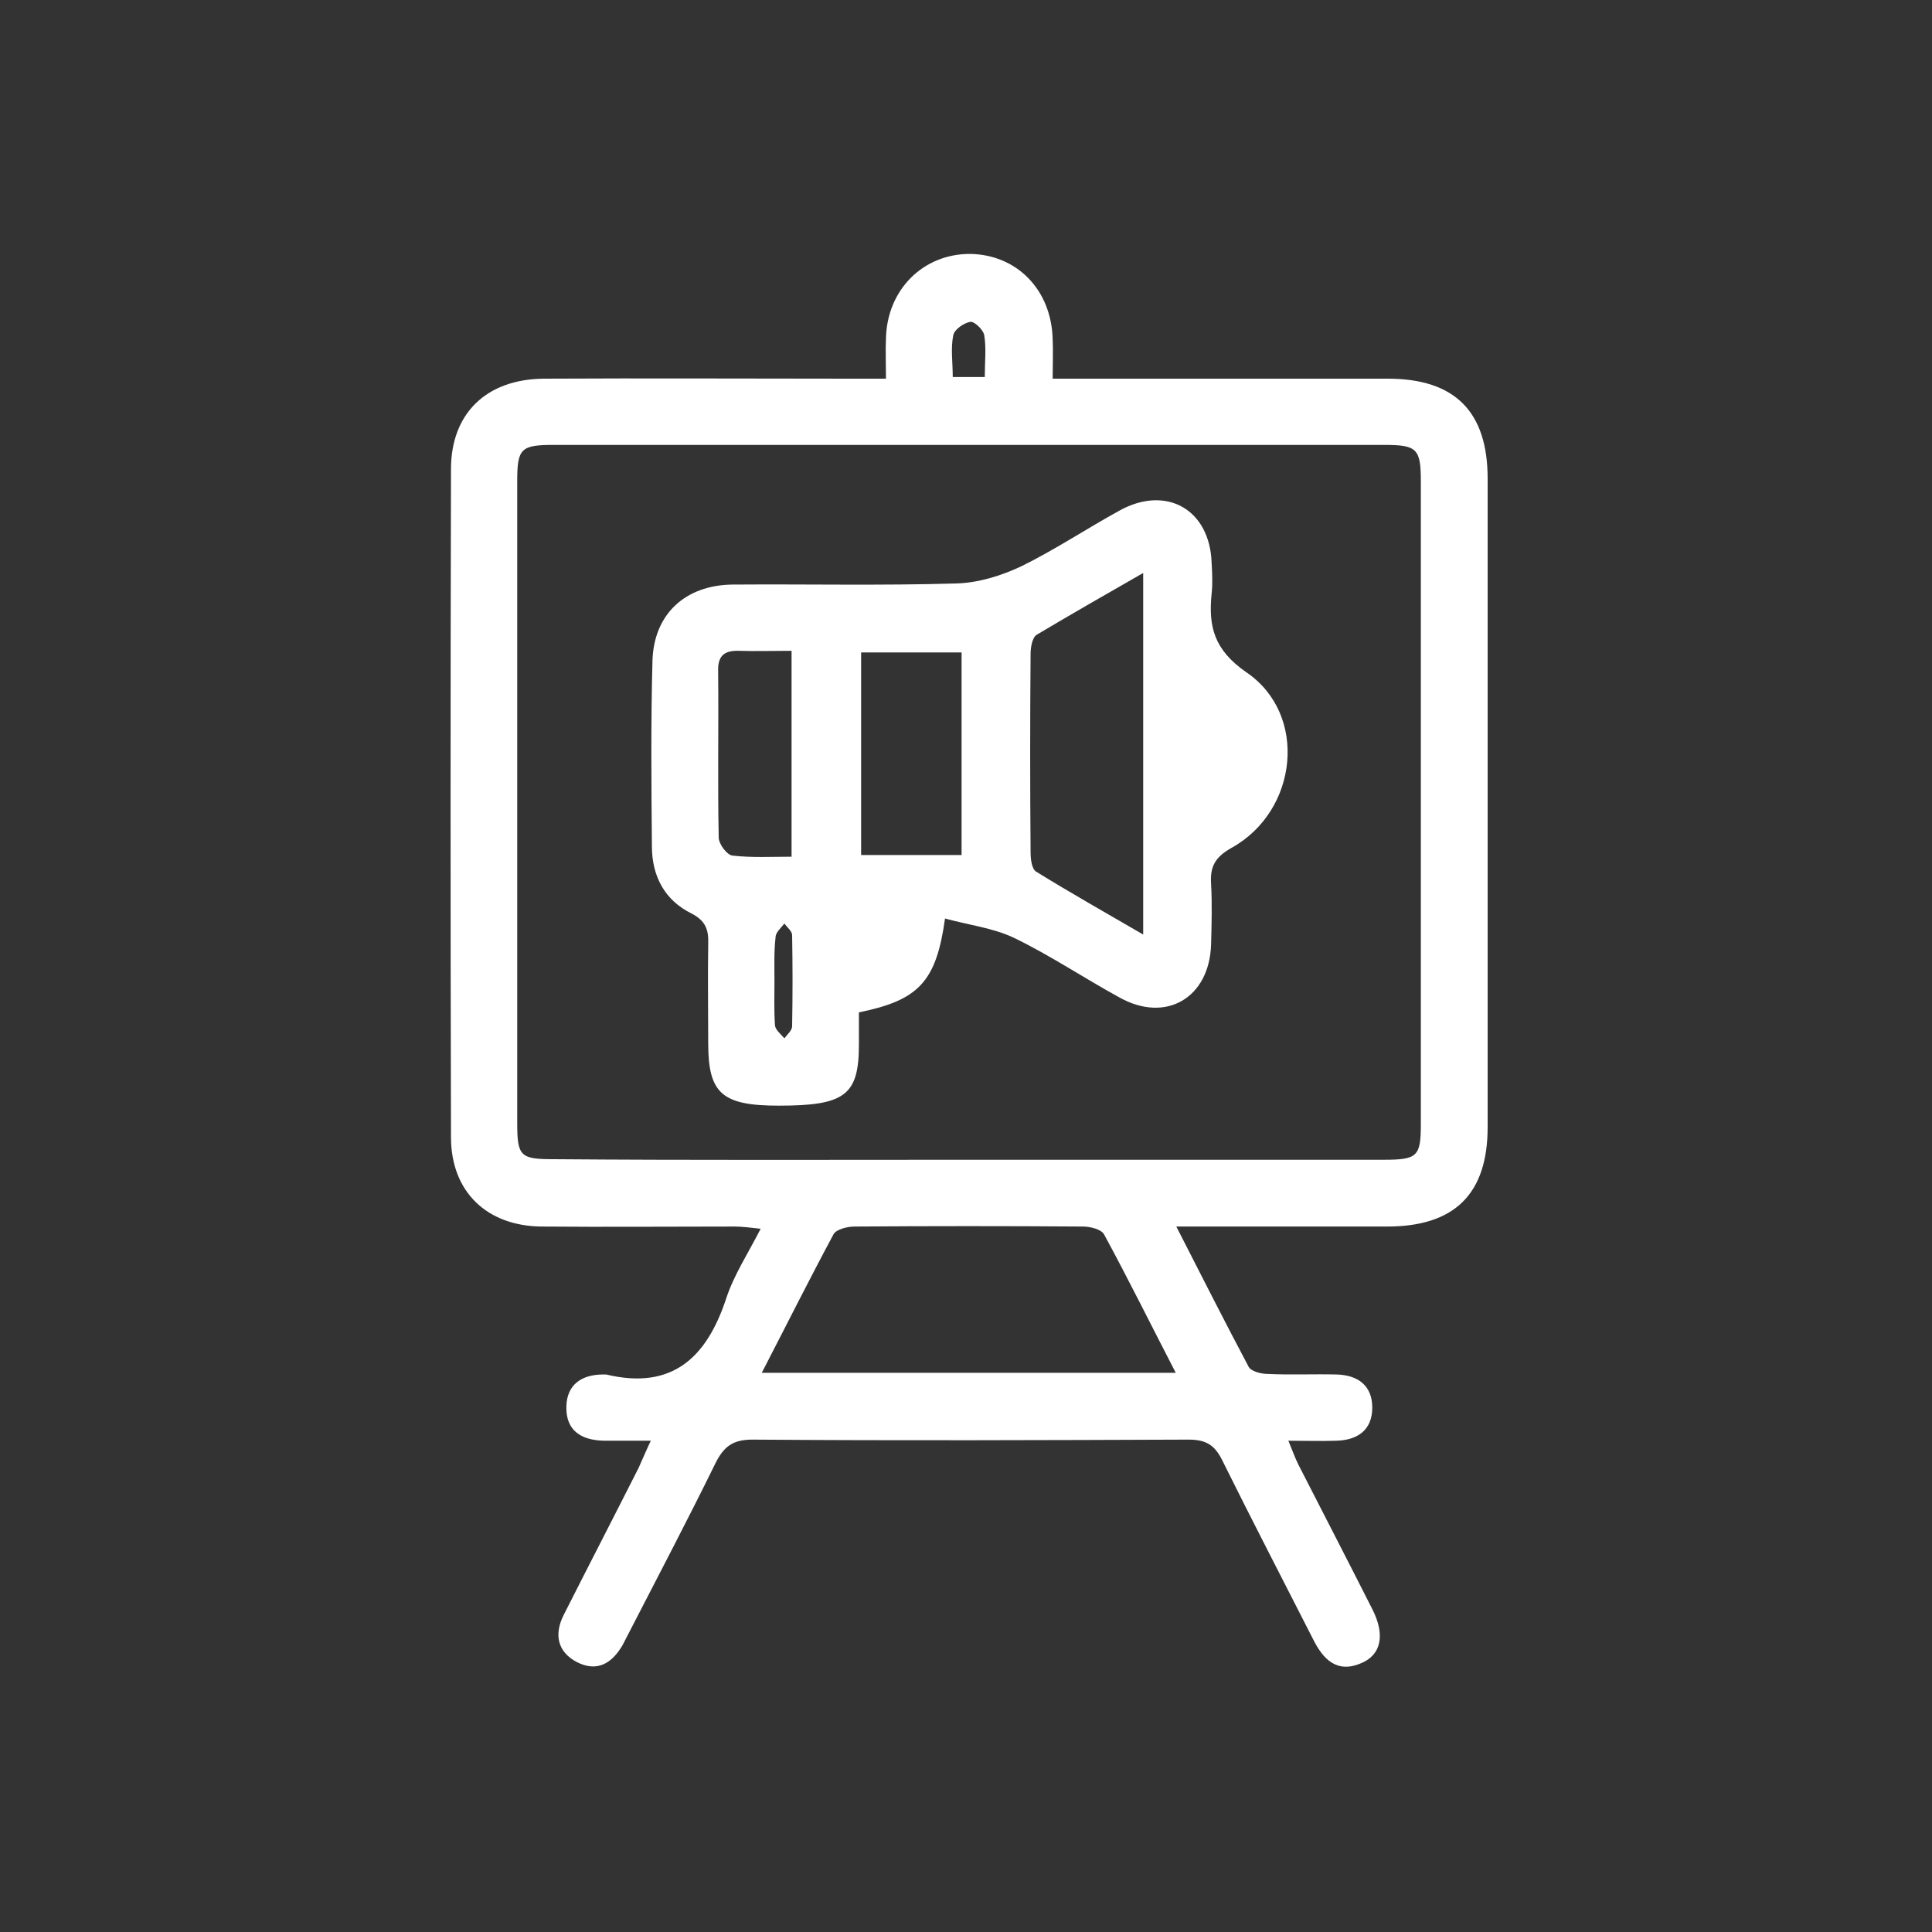<?xml version="1.0" encoding="UTF-8"?> <!-- Generator: Adobe Illustrator 24.3.0, SVG Export Plug-In . SVG Version: 6.00 Build 0) --> <svg xmlns="http://www.w3.org/2000/svg" xmlns:xlink="http://www.w3.org/1999/xlink" id="Слой_1" x="0px" y="0px" viewBox="0 0 350 350" style="enable-background:new 0 0 350 350;" xml:space="preserve"><rect x="0" y="0" width="350" height="350" fill="#333333" stroke="none"/> <style type="text/css"> .st0{fill:#FFFFFF;} </style> <g> <path class="st0" d="M117.9,261c-3.3,0-5.9,0-8.5,0c-4.1-0.1-6.9-1.8-6.8-6.2c0.1-4,2.8-5.8,6.7-5.8c0.2,0,0.3,0,0.5,0 c12.1,2.9,18.3-3.2,21.8-13.9c1.4-4.2,3.9-8,6.2-12.5c-1.9-0.2-3.3-0.4-4.7-0.4c-11.7,0-23.3,0.1-35,0c-9.9-0.1-16.4-6.3-16.4-16.2 c-0.1-40.3-0.1-80.7,0-121c0-10.1,6.4-16.3,16.8-16.4c18.5-0.1,37,0,55.5,0c2,0,3.9,0,6.5,0c0-2.8-0.1-5.1,0-7.3 c0.2-8.8,6.7-15.3,15.2-15.3c8.5,0.1,14.8,6.5,15,15.5c0.1,2.1,0,4.3,0,7.1c2.3,0,4.3,0,6.2,0c18.2,0,36.3,0,54.5,0 c12.2,0,18.1,6,18.1,18.1c0,39.2,0,78.3,0,117.5c0,12.1-6,18-18.2,18c-12.4,0-24.9,0-38.2,0c4.6,9,8.8,17.3,13.1,25.4 c0.4,0.8,2.2,1.3,3.4,1.3c4.2,0.2,8.3,0,12.5,0.1c3.9,0.1,6.5,2,6.5,6c0,4.1-2.7,5.9-6.5,6c-2.7,0.1-5.3,0-8.7,0 c0.7,1.7,1.2,3.1,1.8,4.3c4.5,8.8,9,17.5,13.4,26.2c2.4,4.7,1.6,8.3-2,9.8c-4.4,1.9-6.9-0.7-8.7-4.3c-5.5-10.8-11.1-21.6-16.5-32.5 c-1.4-2.8-3-3.7-6.1-3.7c-26.3,0.1-52.7,0.2-79,0c-3.6,0-5.2,1.3-6.7,4.3c-4.9,10-10.1,19.9-15.2,29.8c-0.5,1-1.1,2.1-1.6,3.1 c-1.9,3.3-4.6,5-8.3,3.1c-3.6-1.9-4.1-5.1-2.4-8.5c4.5-8.9,9.1-17.8,13.6-26.7C116.3,264.6,116.9,263.1,117.9,261z M175.7,210.1 c25,0,50,0,75,0c6.1,0,6.7-0.6,6.7-6.5c0-38.8,0-77.6,0-116.4c0-5.9-0.7-6.6-6.6-6.6c-50.1,0-100.3,0-150.4,0c-6,0-6.7,0.6-6.7,6.5 c0,38.8,0,77.6,0,116.4c0,6,0.6,6.5,6.6,6.5C125.4,210.2,150.6,210.1,175.7,210.1z M138,248.7c25.3,0,49.7,0,75,0 c-4.5-8.7-8.6-17-13-25.1c-0.5-0.9-2.5-1.4-3.8-1.4c-13.8-0.1-27.6-0.1-41.4,0c-1.3,0-3.3,0.5-3.8,1.4 C146.6,231.8,142.5,240,138,248.7z M178.4,68.3c0-2.7,0.3-5.2-0.1-7.6c-0.2-1-1.8-2.5-2.5-2.4c-1.2,0.2-2.9,1.4-3.1,2.4 c-0.5,2.4-0.1,4.9-0.1,7.6C174.6,68.3,176.4,68.3,178.4,68.3z"></path> <path class="st0" d="M171.2,166.4c-1.6,11.5-4.8,14.8-15.6,17c0,1.9,0,3.8,0,5.8c0,9.2-2.5,11.1-14.5,11.1 c-10.3,0-12.8-2.2-12.8-11.3c0-6-0.1-12,0-18c0.1-2.6-0.5-4.2-3-5.5c-4.9-2.4-7.2-6.8-7.2-12.2c-0.1-11.2-0.2-22.3,0.1-33.5 c0.2-8.5,5.9-13.8,14.5-13.9c13.5-0.1,27,0.2,40.5-0.2c4-0.1,8.2-1.4,11.8-3.1c6.1-3,11.8-6.8,17.8-10.1c8.5-4.7,16.4-0.2,16.7,9.5 c0.1,1.8,0.2,3.7,0,5.5c-0.6,6,0.4,10.2,6.3,14.3c11.2,7.6,9.4,25.1-2.7,31.8c-3,1.7-3.9,3.4-3.7,6.5c0.2,3.7,0.1,7.3,0,11 c-0.3,9.7-8.2,14.3-16.6,9.6c-6.4-3.5-12.5-7.6-19.1-10.8C179.9,168.1,175.6,167.6,171.2,166.4z M207.1,103.8 c-6.8,3.9-13.1,7.5-19.3,11.2c-0.8,0.5-1.1,2.3-1.1,3.4c-0.1,12-0.1,24,0,36c0,1.2,0.2,3,1,3.5c6.3,3.9,12.7,7.5,19.4,11.4 C207.1,147.1,207.1,125.8,207.1,103.8z M174.2,154.9c0-12.5,0-24.7,0-36.7c-6.3,0-12.3,0-18.2,0c0,12.4,0,24.5,0,36.7 C162.2,154.9,168.1,154.9,174.2,154.9z M143.4,117.9c-3.6,0-6.5,0.1-9.5,0c-2.9-0.1-3.9,1.1-3.8,3.8c0.1,10-0.1,20,0.1,30 c0,1.2,1.5,3.2,2.5,3.3c3.5,0.4,7.1,0.2,10.7,0.2C143.4,142.4,143.4,130.4,143.4,117.9z M140.3,177.8c0,2.7-0.1,5.3,0.1,8 c0.1,0.8,1.1,1.6,1.7,2.3c0.5-0.7,1.4-1.4,1.4-2.2c0.1-5.5,0.1-11,0-16.5c0-0.7-0.9-1.4-1.4-2.1c-0.6,0.8-1.6,1.6-1.6,2.5 C140.2,172.4,140.3,175.1,140.3,177.8z"></path> </g> </svg> 